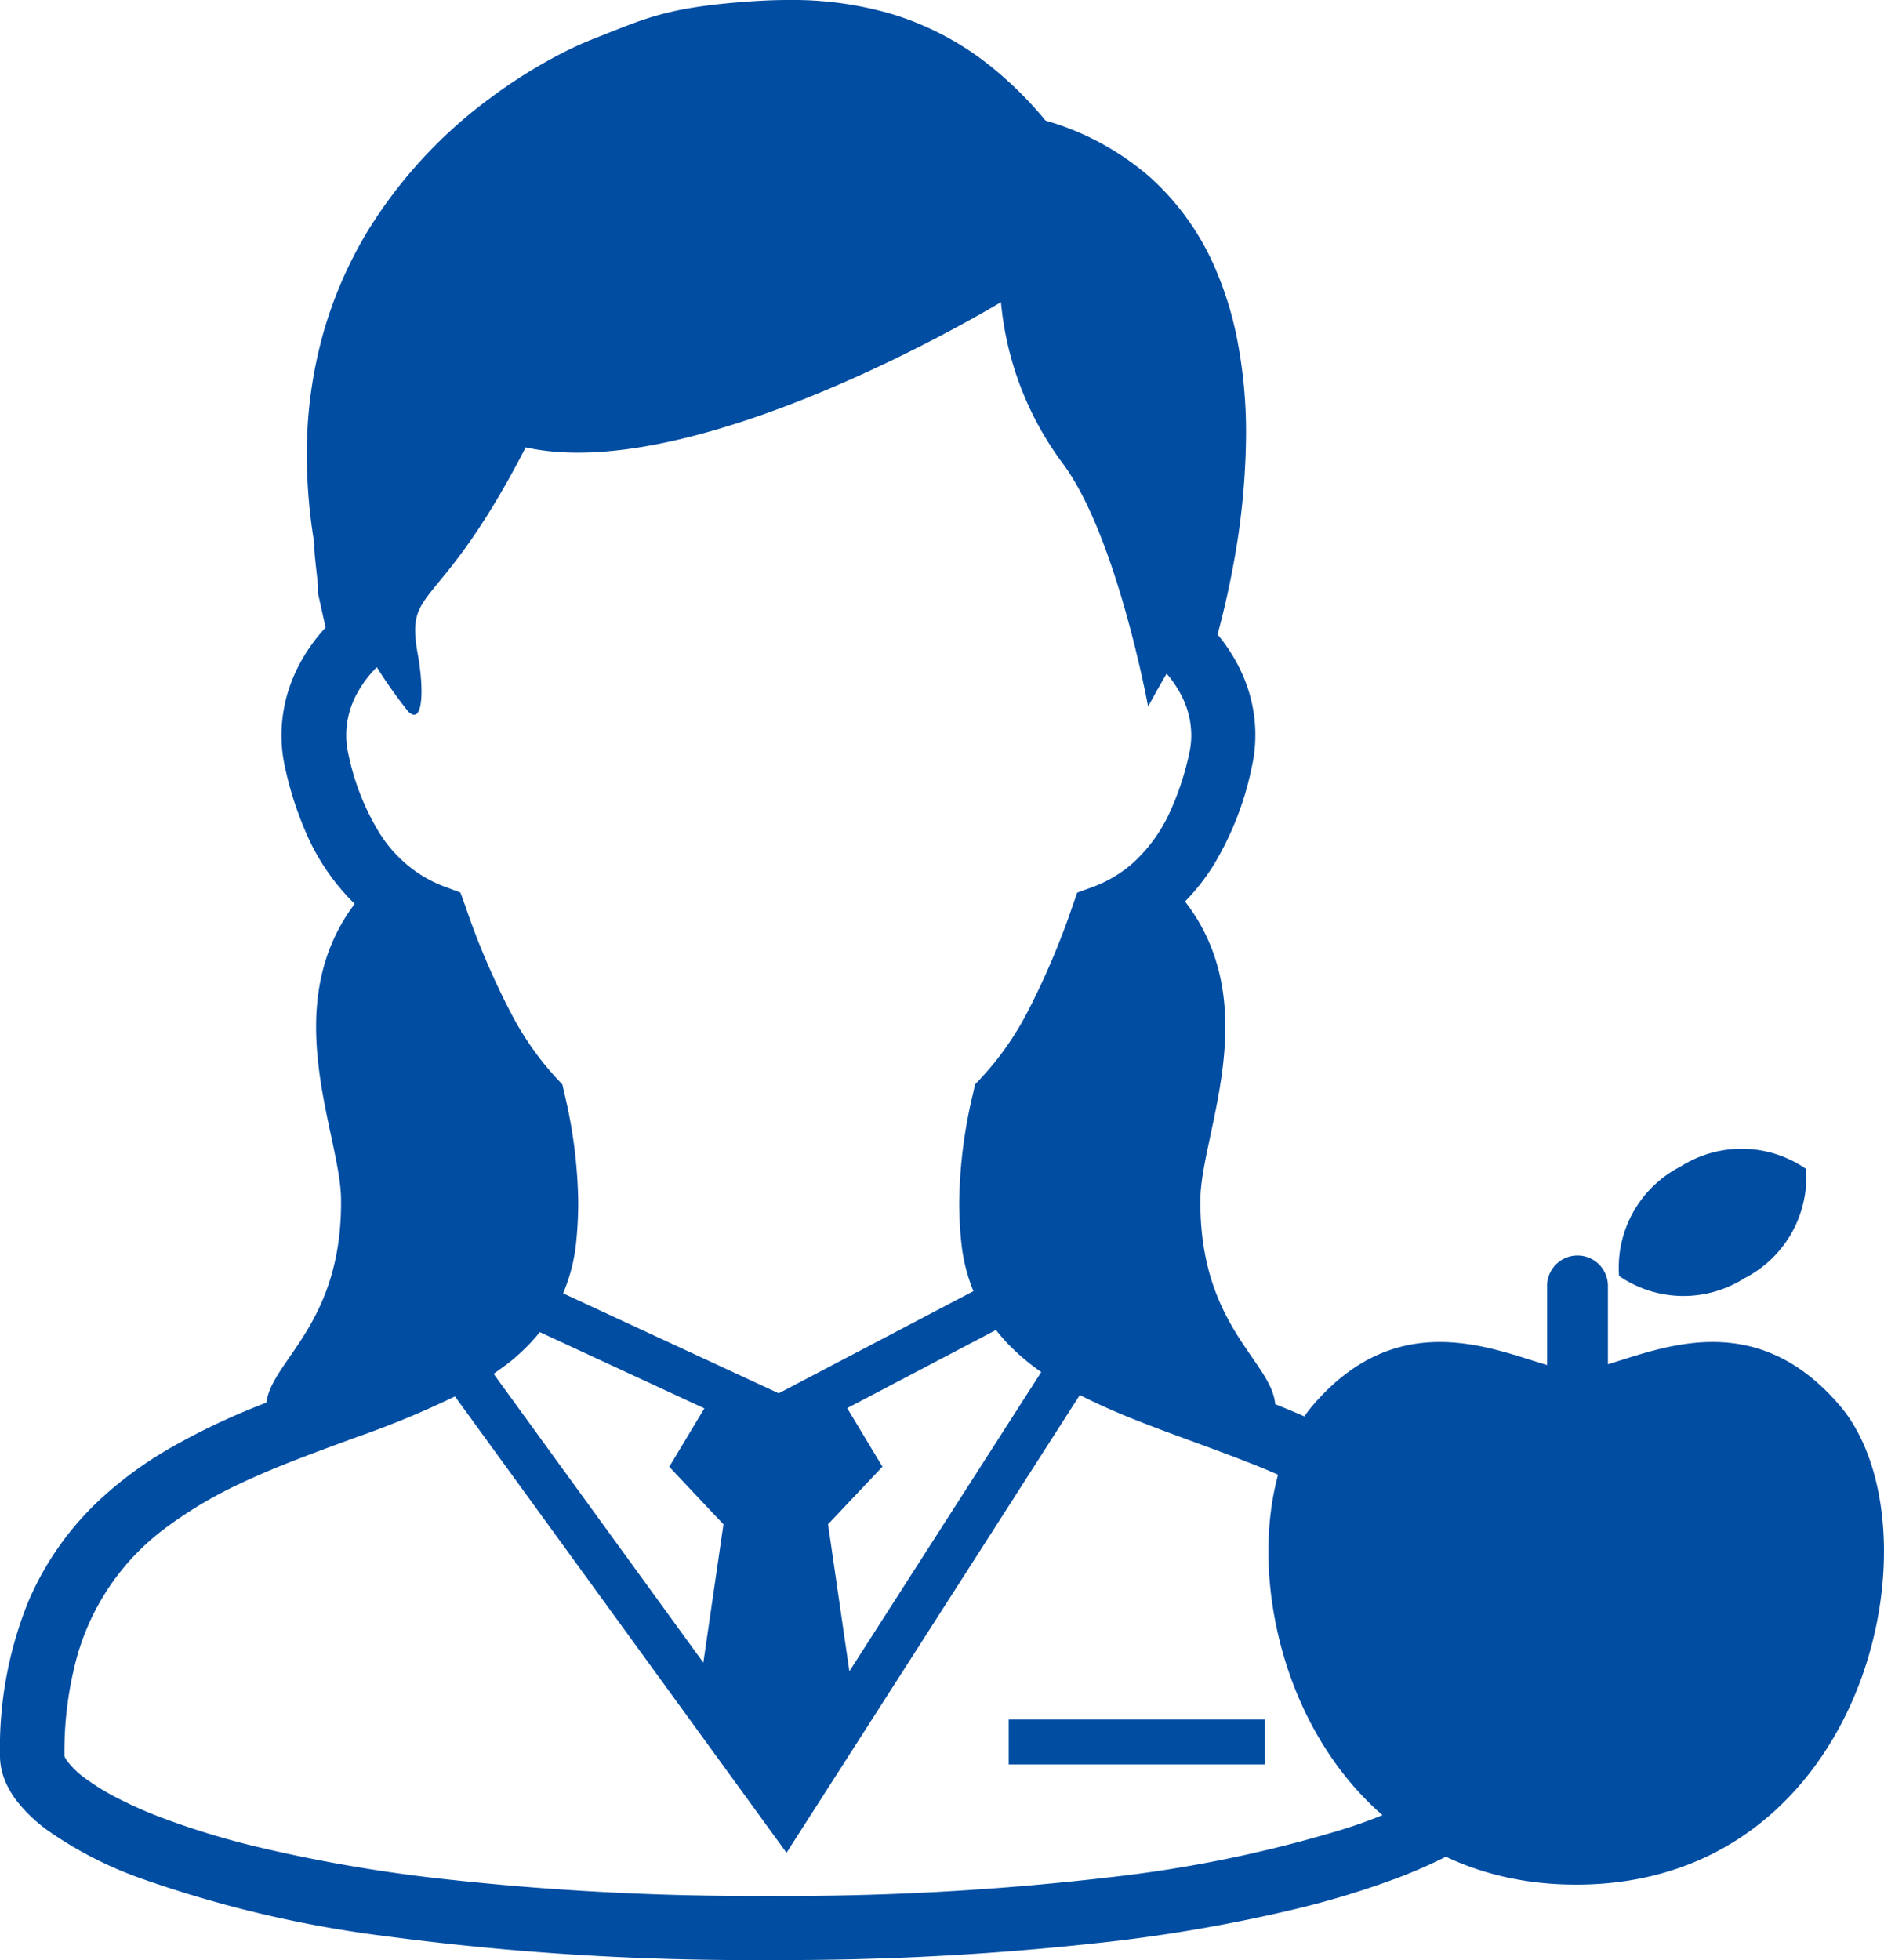 <svg xmlns="http://www.w3.org/2000/svg" xmlns:xlink="http://www.w3.org/1999/xlink" width="50" height="52" viewBox="0 0 50 52">
  <defs>
    <clipPath id="clip-path">
      <rect id="長方形_297" data-name="長方形 297" width="40.801" height="52" fill="none"/>
    </clipPath>
    <clipPath id="clip-path-2">
      <rect id="長方形_298" data-name="長方形 298" width="16.337" height="19.518" fill="#004da2"/>
    </clipPath>
  </defs>
  <g id="icon_eiyo" transform="translate(-986.765 -4211.299)">
    <g id="グループ_310" data-name="グループ 310" transform="translate(986.765 4211.299)">
      <g id="グループ_48" data-name="グループ 48" clip-path="url(#clip-path)">
        <path id="パス_100" data-name="パス 100" d="M40.443,43.648a8.118,8.118,0,0,0-3.207-4.615,13.17,13.17,0,0,0-2.155-1.246c-.412-.192-.826-.368-1.238-.533-.1-1.15-2.026-2.087-1.985-5.453.022-1.73,1.716-5.134-.408-7.884a5.6,5.6,0,0,0,.736-.93,8.182,8.182,0,0,0,1.03-2.612,3.865,3.865,0,0,0,.1-.876,3.965,3.965,0,0,0-.38-1.688,4.524,4.524,0,0,0-.623-.978c.126-.463.278-1.085.413-1.815a19.434,19.434,0,0,0,.343-3.506A12.851,12.851,0,0,0,32.833,9a9.129,9.129,0,0,0-.571-1.855A6.924,6.924,0,0,0,30.51,4.692,7.261,7.261,0,0,0,27.749,3.2,10.086,10.086,0,0,0,26.3,1.765,7.828,7.828,0,0,0,23.661.371,9.379,9.379,0,0,0,20.929,0c-.482,0-.963.029-1.445.071-.453.04-.828.087-1.163.143a8.033,8.033,0,0,0-1.316.333c-.4.14-.787.3-1.294.5-.192.075-.445.186-.75.34A13.5,13.5,0,0,0,13.013,2.6,12.551,12.551,0,0,0,9.755,6.135,11.113,11.113,0,0,0,8.593,8.791a11.81,11.81,0,0,0-.45,3.277,14.243,14.243,0,0,0,.2,2.355c0,.057,0,.111,0,.167.006.1.017.21.029.321.017.165.037.333.052.476.006.071.013.135.017.184,0,.025,0,.046,0,.06v.118l.2.9a4.622,4.622,0,0,0-.739,1.062,4.017,4.017,0,0,0-.432,1.8,3.943,3.943,0,0,0,.1.873,9.226,9.226,0,0,0,.621,1.865A5.917,5.917,0,0,0,9.413,23.98c-2.055,2.737-.385,6.1-.362,7.822.041,3.323-1.837,4.278-1.98,5.408-.033.016-.067.027-.1.041a18.191,18.191,0,0,0-2.5,1.193A10.238,10.238,0,0,0,2.734,39.71,7.965,7.965,0,0,0,.748,42.5,10.333,10.333,0,0,0,0,46.584a1.732,1.732,0,0,0,.124.636,2.4,2.4,0,0,0,.289.517,4.015,4.015,0,0,0,.86.83,10.362,10.362,0,0,0,2.489,1.276,31.04,31.04,0,0,0,6.461,1.523A73.322,73.322,0,0,0,20.4,52a76.469,76.469,0,0,0,9.048-.486,41.621,41.621,0,0,0,4.9-.859,23.144,23.144,0,0,0,2.708-.82,13.467,13.467,0,0,0,1.524-.681,7.836,7.836,0,0,0,.882-.543,4.072,4.072,0,0,0,.935-.9,2.29,2.29,0,0,0,.286-.527,1.674,1.674,0,0,0,.113-.606,11.305,11.305,0,0,0-.358-2.936M9.245,20h0a2.291,2.291,0,0,1-.056-.5,2.316,2.316,0,0,1,.253-1.039A3.074,3.074,0,0,1,10,17.7a12.7,12.7,0,0,0,.831,1.174c.383.381.437-.519.254-1.53-.334-1.858.569-1.017,2.866-5.475,4.59,1.019,12.614-3.853,12.614-3.853a8.438,8.438,0,0,0,1.626,4.261c1.453,1.933,2.279,6.47,2.279,6.47s.2-.375.491-.876a2.952,2.952,0,0,1,.431.659,2.286,2.286,0,0,1,.223.973,2.207,2.207,0,0,1-.057.5,7.45,7.45,0,0,1-.5,1.519,4.153,4.153,0,0,1-.979,1.363,3.377,3.377,0,0,1-1.114.66l-.377.137-.132.378a20.427,20.427,0,0,1-1.2,2.814A7.975,7.975,0,0,1,26.039,28.6l-.164.173-.049.23a12.928,12.928,0,0,0-.369,2.891,10.155,10.155,0,0,0,.056,1.074,4.594,4.594,0,0,0,.3,1.233c.006.019.014.035.021.054l-5.167,2.71-5.723-2.652a4.63,4.63,0,0,0,.346-1.346v0a10.556,10.556,0,0,0,.056-1.073A13.053,13.053,0,0,0,14.976,29l-.051-.229-.162-.171a7.974,7.974,0,0,1-1.208-1.733,20.132,20.132,0,0,1-1.2-2.812l-.135-.375-.373-.14a3.42,3.42,0,0,1-.757-.381,3.558,3.558,0,0,1-1.033-1.082A6.518,6.518,0,0,1,9.245,20M22.484,37.359l3.949-2.074a4.954,4.954,0,0,0,.348.4,5.908,5.908,0,0,0,.853.716L22.542,44.34l-.566-3.9,1.443-1.528ZM19.2,40.442l-.534,3.669L13.1,36.448c.141-.1.28-.2.412-.3a5.285,5.285,0,0,0,.815-.806l4.366,2.023-.931,1.55Zm19.855,6.229a1.871,1.871,0,0,1-.415.435,5.281,5.281,0,0,1-.791.514,13.247,13.247,0,0,1-2.37.962A34.319,34.319,0,0,1,29.5,49.8a74.237,74.237,0,0,1-9.1.5,74.835,74.835,0,0,1-8.844-.473,40.428,40.428,0,0,1-4.7-.822,21.347,21.347,0,0,1-2.508-.76,11.461,11.461,0,0,1-1.327-.59,6.182,6.182,0,0,1-.688-.424,2.328,2.328,0,0,1-.547-.506.608.608,0,0,1-.076-.132.075.075,0,0,1,0-.017,9.6,9.6,0,0,1,.294-2.471,6.409,6.409,0,0,1,2.521-3.663,11.219,11.219,0,0,1,1.848-1.082c.995-.471,2.072-.857,3.131-1.246a24.311,24.311,0,0,0,2.57-1.066l8.8,12.107L28.658,37.01c.389.2.795.382,1.213.555,1.044.428,2.158.8,3.233,1.224a17.049,17.049,0,0,1,2.3,1.081,8.826,8.826,0,0,1,1.473,1.055,6.266,6.266,0,0,1,1.594,2.214,8.633,8.633,0,0,1,.626,3.44.319.319,0,0,1-.043.092" transform="translate(0 0)" fill="#004da2"/>
        <path id="パス_2242" data-name="パス 2242" d="M0,0H6.8V1.19H0Z" transform="translate(26.77 45.621)" fill="#004da2"/>
      </g>
    </g>
    <g id="グループ_311" data-name="グループ 311" transform="translate(1020.428 4241.781)">
      <g id="グループ_50" data-name="グループ 50" clip-path="url(#clip-path-2)">
        <path id="パス_101" data-name="パス 101" d="M248.461.529a3.012,3.012,0,0,0-3.33-.061,3.012,3.012,0,0,0-1.632,2.9,3.011,3.011,0,0,0,3.33.061,3.013,3.013,0,0,0,1.632-2.9" transform="translate(-234.194 0)" fill="#004da2"/>
        <path id="パス_102" data-name="パス 102" d="M15.157,78.13c-2.205-2.573-4.644-1.543-6.147-1.088V74.963a.807.807,0,0,0-1.614,0v2.1C5.9,76.621,3.42,75.517,1.18,78.13c-2.75,3.208-.8,12.717,6.988,12.717s9.739-9.509,6.989-12.717" transform="translate(0 -71.329)" fill="#004da2"/>
      </g>
    </g>
  </g>
</svg>
